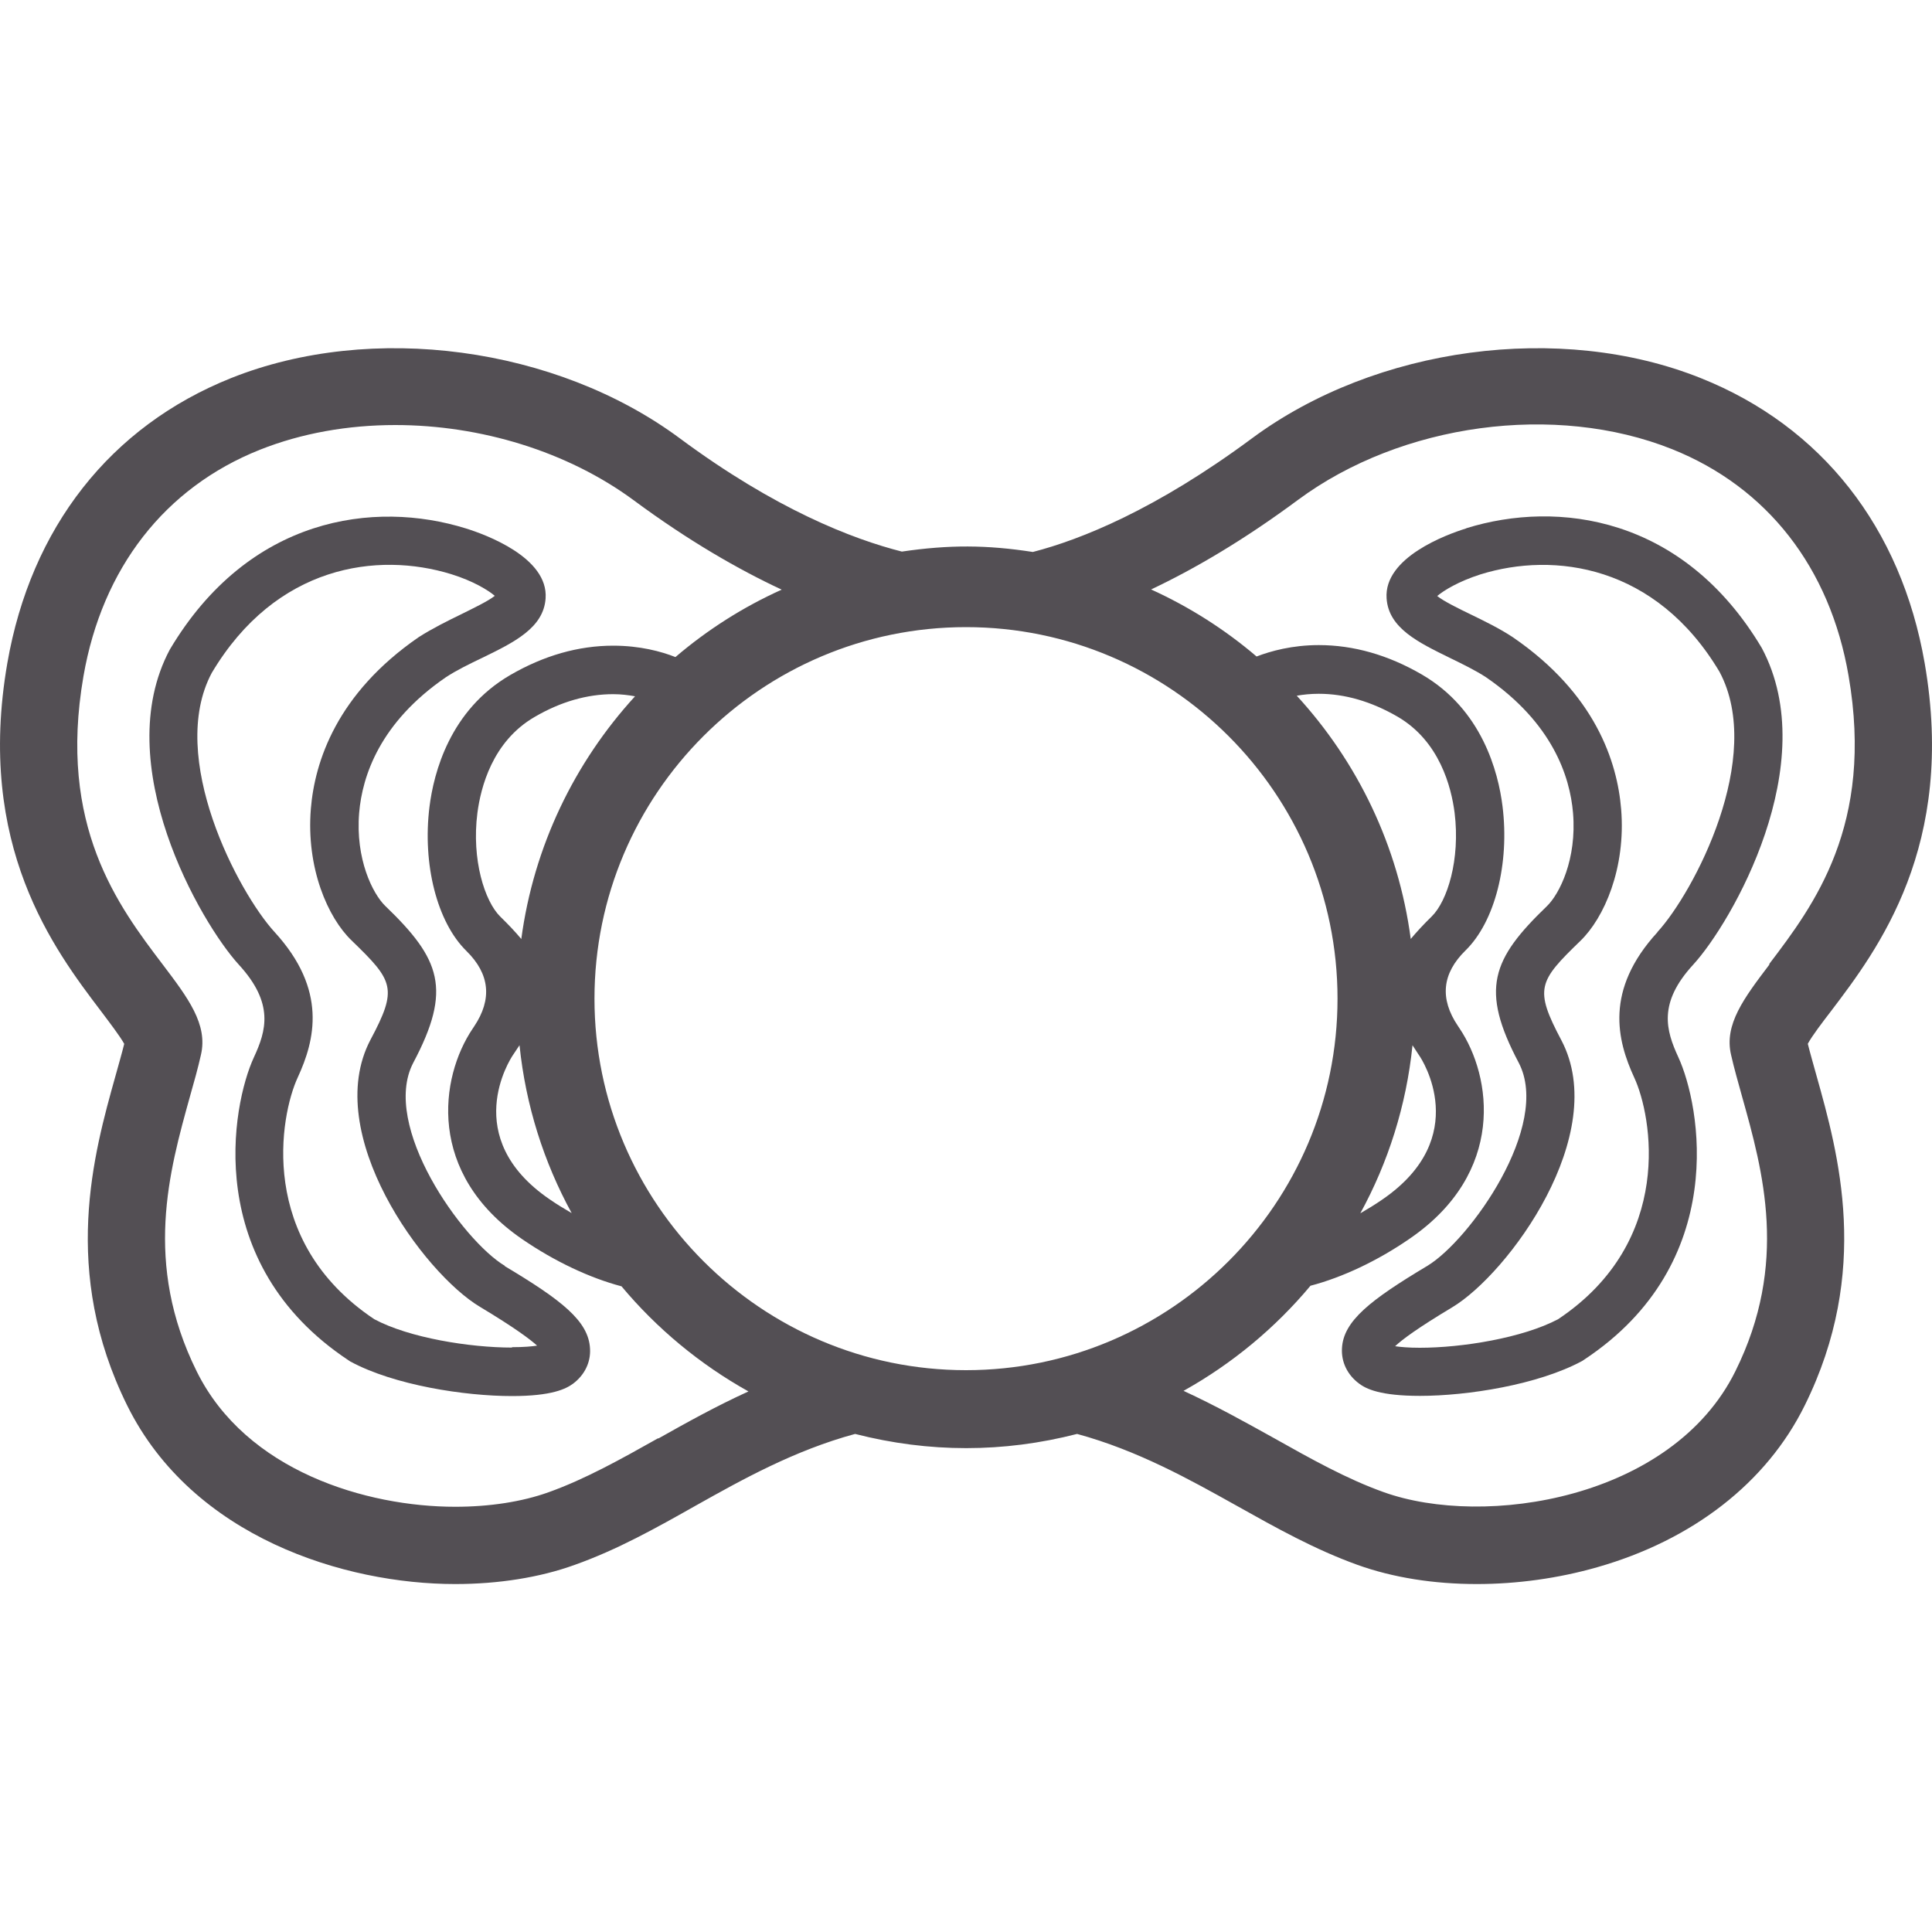 <svg id="Icon_-_Line" xmlns="http://www.w3.org/2000/svg" viewBox="0 0 100 100"><defs><style>.cls-1{fill:#534f54;}</style></defs><path class="cls-1" d="M26.13,65.52c-2.2-1.32-6.44-7.26-4.74-10.51,2.02-3.81,1.41-5.37-1.45-8.12-.65-.63-1.55-2.43-1.35-4.82.16-1.9,1.07-4.67,4.48-7.01.56-.37,1.24-.7,1.91-1.02,1.62-.79,3.16-1.54,3.26-3.07.15-2.12-3.13-3.31-4.13-3.62-4.73-1.47-11.23-.61-15.32,6.27-3.16,5.92,1.59,14.15,3.58,16.32,1.83,2,1.41,3.41.77,4.79-1.14,2.47-2.69,10.65,4.9,15.68.03.02.06.04.09.06,2.27,1.23,5.93,1.79,8.37,1.79,2.06,0,2.79-.37,3.16-.64.6-.45.92-1.11.88-1.81-.07-1.44-1.48-2.52-4.42-4.28ZM26.5,69.75c-2.18,0-5.32-.5-7.13-1.47-6.08-4.06-4.87-10.55-3.96-12.51.89-1.93,1.55-4.53-1.2-7.53-1.87-2.04-5.58-9.04-3.25-13.41,3.32-5.58,8.58-6.29,12.4-5.11,1.13.35,1.91.83,2.25,1.12-.35.28-1.13.65-1.73.95-.7.34-1.49.73-2.21,1.19-4.24,2.92-5.38,6.44-5.58,8.88-.25,3.07.88,5.64,2.11,6.82,2.17,2.1,2.4,2.47.97,5.15-2.54,4.85,2.75,12.07,5.67,13.81,1.8,1.08,2.61,1.69,2.96,2.01-.27.04-.68.08-1.3.08Z"></path><path class="cls-1" d="M75.89,27.35h0c-1,.31-4.27,1.5-4.12,3.62.1,1.54,1.64,2.28,3.27,3.08.66.32,1.35.66,1.87,1,3.44,2.36,4.35,5.13,4.51,7.03.2,2.39-.7,4.19-1.35,4.82-2.86,2.75-3.47,4.31-1.46,8.11,1.7,3.25-2.54,9.19-4.73,10.51-2.94,1.76-4.35,2.85-4.42,4.27-.04.71.28,1.37.88,1.82.37.28,1.1.64,3.16.64,2.44,0,6.11-.57,8.4-1.81.03-.02.06-.04.09-.06,7.58-5.01,6.02-13.19,4.88-15.66-.64-1.39-1.06-2.8.77-4.79,1.99-2.17,6.74-10.41,3.55-16.39-4.06-6.82-10.56-7.67-15.29-6.2ZM85.79,48.25c-2.75,3-2.09,5.6-1.2,7.53.91,1.96,2.12,8.45-3.94,12.5-1.83.97-4.97,1.48-7.16,1.48-.59,0-1.01-.04-1.28-.08.37-.35,1.18-.95,2.95-2.01,2.92-1.75,8.21-8.96,5.66-13.82-1.42-2.68-1.19-3.05.98-5.15,1.23-1.19,2.36-3.76,2.11-6.82-.2-2.44-1.33-5.97-5.61-8.9-.68-.45-1.44-.82-2.18-1.18-.6-.29-1.38-.67-1.73-.95.34-.29,1.11-.76,2.24-1.12,3.82-1.19,9.08-.48,12.37,5.04,2.37,4.43-1.34,11.43-3.21,13.47Z"></path><path class="cls-1" d="M93.57,54.03c.21-.4.77-1.13,1.2-1.69,2.43-3.2,6.49-8.56,4.85-18.02-1.22-7.01-5.33-12.25-11.59-14.75-7.27-2.91-16.82-1.63-23.23,3.12-4.98,3.69-8.86,5.24-11.34,5.88-2.39-.37-4.33-.38-6.78-.02-2.56-.65-6.54-2.19-11.49-5.86-6.4-4.75-15.95-6.03-23.23-3.12C5.71,22.07,1.6,27.31.38,34.32c-1.64,9.46,2.42,14.82,4.85,18.02.42.56.98,1.29,1.2,1.69-.13.52-.29,1.07-.45,1.65-1.13,4.03-2.84,10.12.61,17.08,3.38,6.81,11.25,9.23,16.97,9.23,2.24,0,4.38-.34,6.18-.99,2.22-.79,4.2-1.9,6.29-3.08,2.39-1.34,5.09-2.85,8.23-3.7,3.83.98,7.67.98,11.49,0,3.13.85,5.83,2.36,8.23,3.7,2.09,1.17,4.07,2.28,6.29,3.08,1.84.66,3.96.99,6.17.99,2.06,0,4.2-.29,6.23-.87,4.95-1.41,8.77-4.38,10.74-8.37,3.45-6.96,1.74-13.05.61-17.08-.16-.58-.32-1.13-.45-1.65ZM73.11,54.1c.09.14.18.28.28.43l.08.12c.12.17,2.76,4.22-1.91,7.43-.39.27-.77.5-1.15.72,1.44-2.63,2.38-5.57,2.7-8.69ZM74.11,47.43c-.43.42-.79.81-1.09,1.17-.64-4.82-2.76-9.17-5.9-12.59.34-.06.72-.1,1.14-.1,1.35,0,2.72.4,4.07,1.18,2.19,1.27,2.79,3.66,2.96,4.98.3,2.43-.38,4.57-1.18,5.36ZM69.23,51.69c0,10.6-8.63,19.23-19.23,19.23s-19.23-8.63-19.23-19.23,8.63-19.23,19.23-19.23,19.23,8.63,19.23,19.23ZM26.98,48.6c-.3-.36-.66-.74-1.09-1.16-.8-.79-1.49-2.94-1.18-5.36.17-1.31.77-3.7,2.96-4.97,1.35-.79,2.72-1.18,4.07-1.18.42,0,.79.05,1.13.11-3.13,3.42-5.25,7.77-5.89,12.58ZM26.53,54.64l.08-.12c.1-.15.19-.28.28-.42.32,3.12,1.26,6.06,2.7,8.69-.38-.22-.76-.45-1.15-.72-4.67-3.2-2.02-7.26-1.91-7.43ZM34.07,74.44c-1.94,1.09-3.78,2.12-5.68,2.8-1.37.49-3.04.75-4.83.75-4.57,0-10.82-1.83-13.38-7.01-2.77-5.59-1.42-10.37-.35-14.22.22-.77.42-1.49.57-2.16.37-1.58-.67-2.95-1.98-4.68-2.3-3.03-5.44-7.18-4.1-14.92.97-5.59,4.21-9.76,9.13-11.72,2.16-.86,4.56-1.28,7.01-1.28,4.4,0,8.91,1.36,12.35,3.9,2.84,2.1,5.42,3.58,7.65,4.62-2,.9-3.85,2.08-5.5,3.49-.73-.29-1.84-.59-3.22-.59-1.8,0-3.59.51-5.33,1.52-3.12,1.81-3.96,5.05-4.18,6.82-.37,2.97.39,5.97,1.91,7.46q1.82,1.79.4,3.91l-.08.12c-1.69,2.51-2.4,7.48,2.57,10.89,1.69,1.16,3.51,2.01,5.14,2.44,1.83,2.19,4.06,4.04,6.57,5.44-1.69.77-3.23,1.63-4.67,2.44ZM91.58,49.93c-1.31,1.73-2.35,3.1-1.98,4.67.15.67.36,1.4.57,2.16,1.08,3.85,2.42,8.64-.35,14.22-3.28,6.62-12.98,8.13-18.21,6.25-1.9-.68-3.74-1.71-5.68-2.8-1.44-.8-2.98-1.66-4.67-2.44,2.51-1.4,4.74-3.25,6.57-5.44,1.64-.43,3.46-1.28,5.14-2.44,4.97-3.41,4.26-8.38,2.57-10.89l-.08-.12q-1.43-2.12.4-3.91c1.52-1.49,2.28-4.49,1.91-7.46-.22-1.77-1.06-5.01-4.18-6.82-1.74-1.01-3.53-1.52-5.33-1.52-1.38,0-2.49.31-3.22.59-1.64-1.4-3.48-2.57-5.46-3.47,2.2-1.04,4.75-2.52,7.61-4.64,5.35-3.96,13.31-5.04,19.36-2.62,4.92,1.97,8.17,6.13,9.13,11.72,1.34,7.74-1.8,11.89-4.1,14.92Z"></path></svg>
